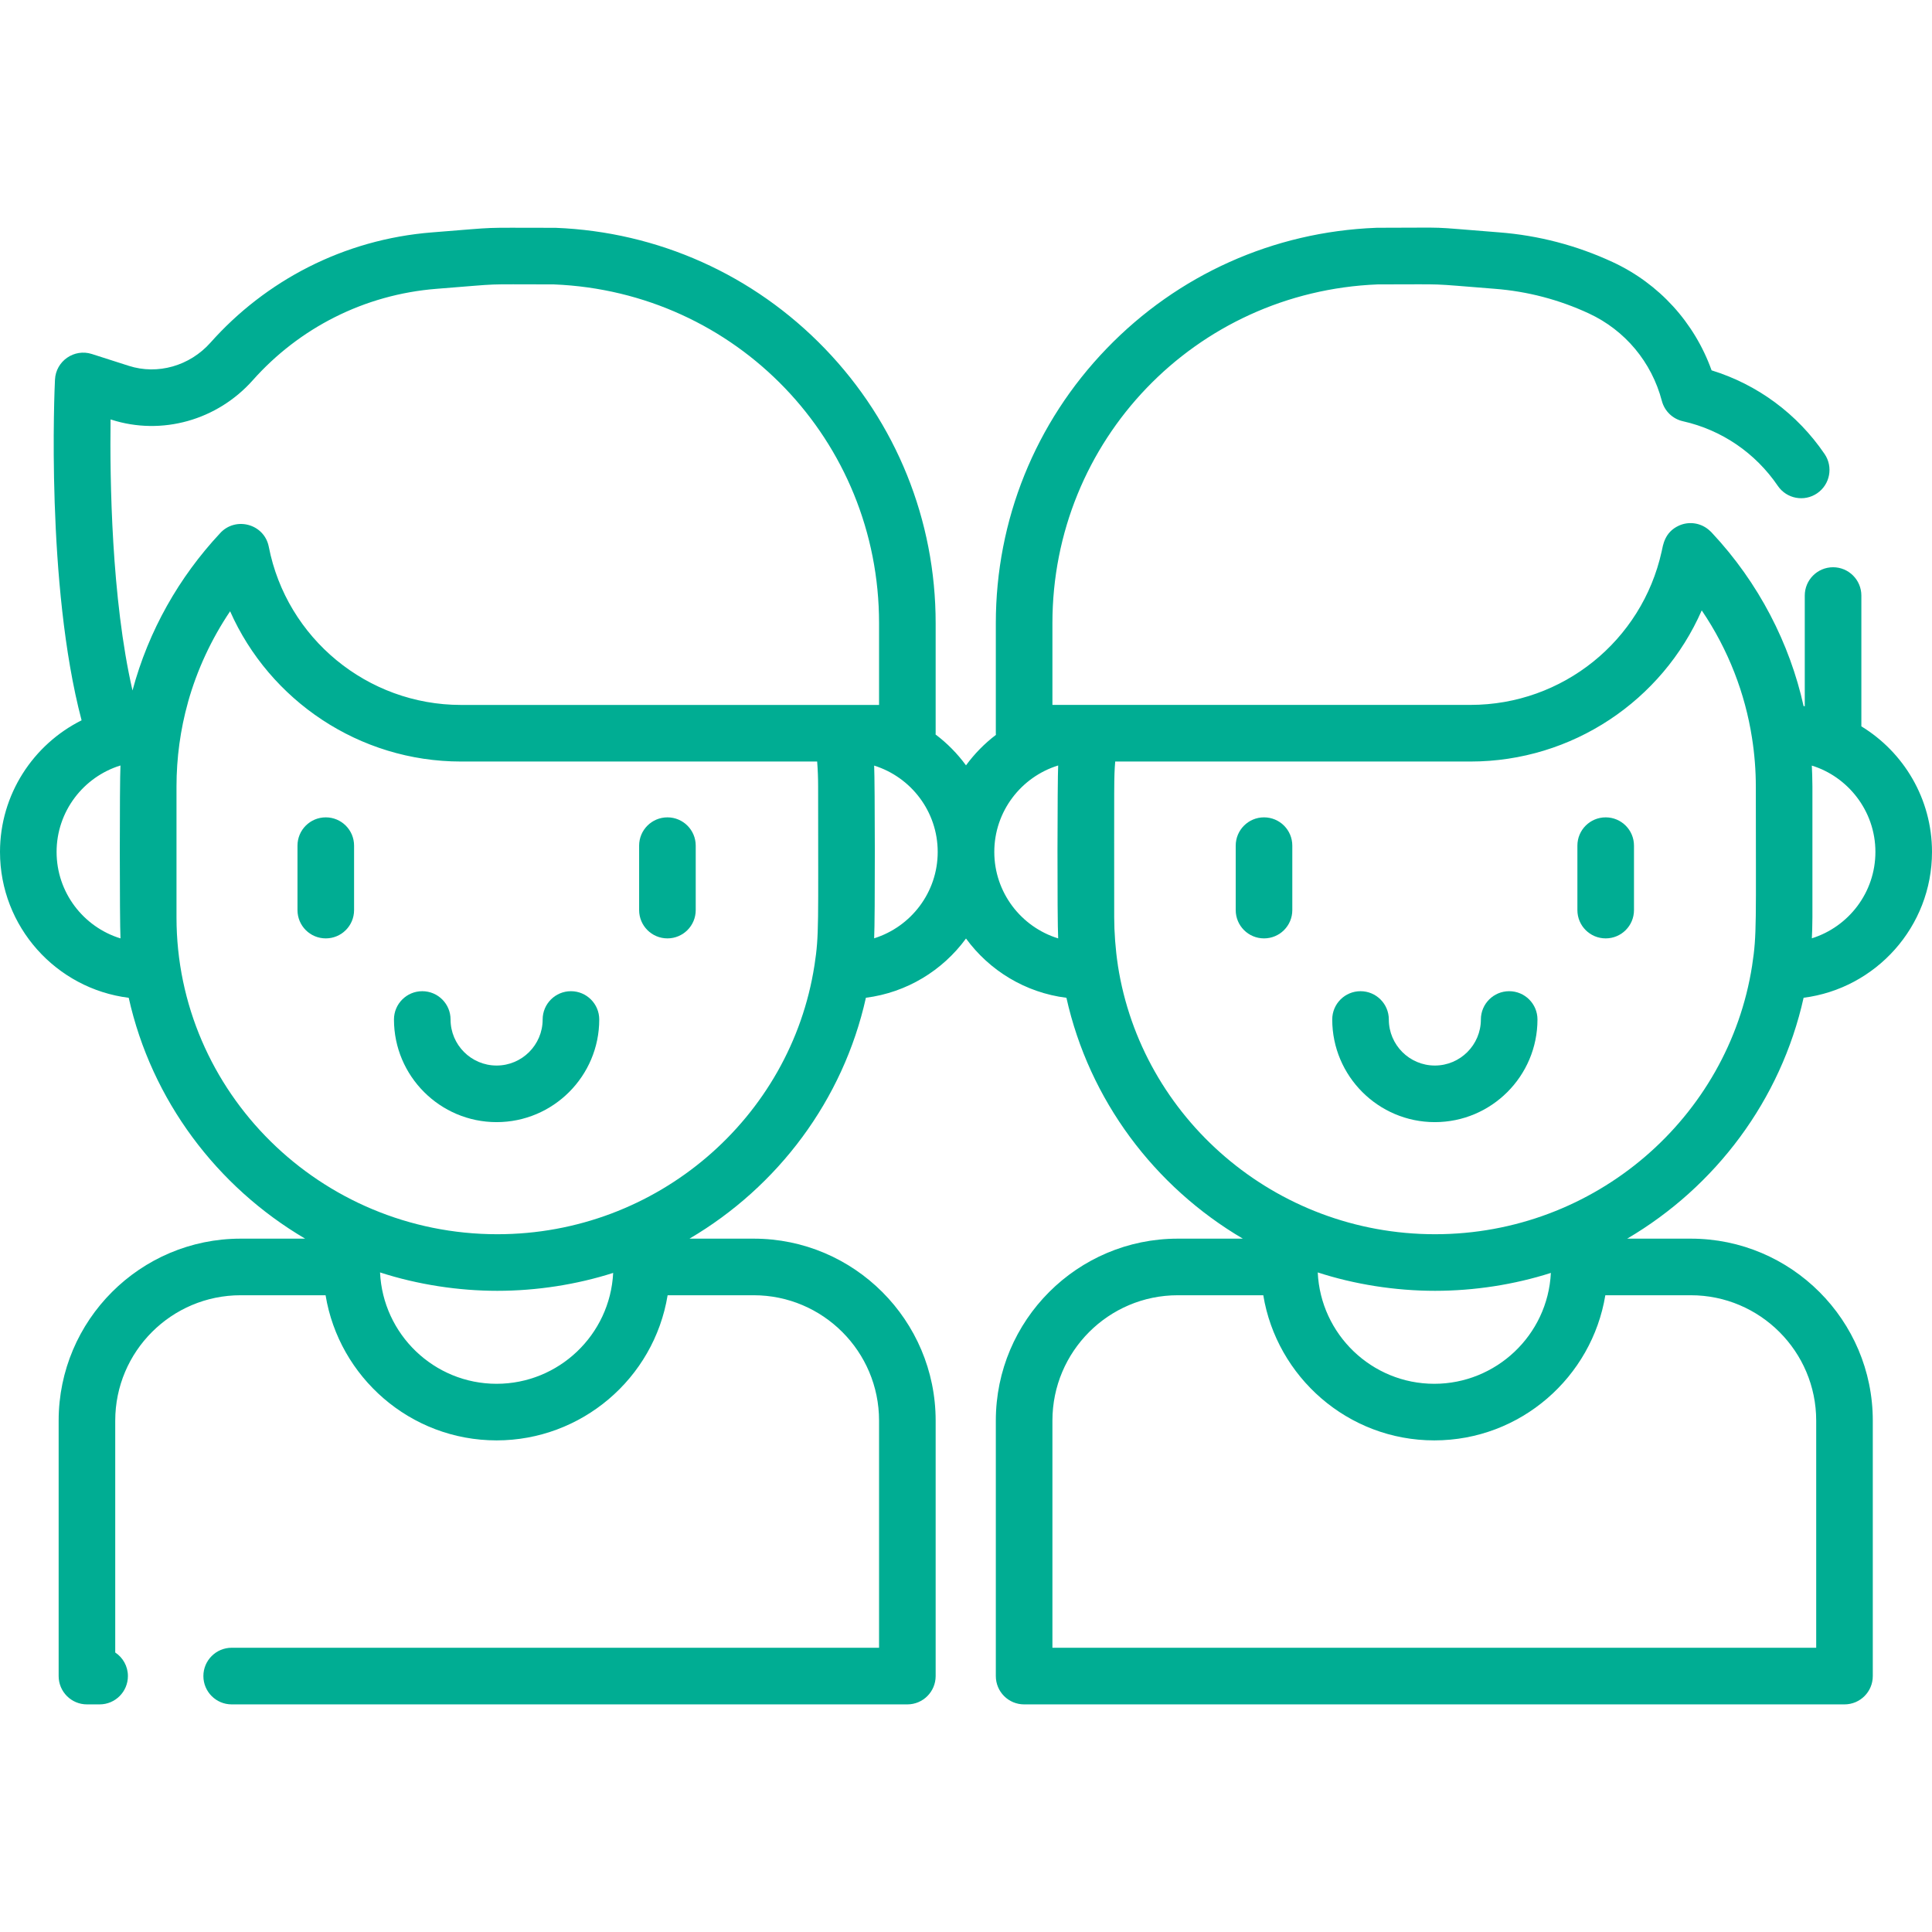 <svg width="48" height="48" viewBox="0 0 48 48" fill="none" xmlns="http://www.w3.org/2000/svg">
<g clip-path="url(#clip0_1_14803)">
<path d="M14.185 24.626C13.796 24.626 13.482 24.941 13.482 25.329C13.482 25.96 12.969 26.473 12.338 26.473C11.707 26.473 11.194 25.96 11.194 25.329C11.194 24.941 10.88 24.626 10.491 24.626C10.103 24.626 9.788 24.941 9.788 25.329C9.788 26.735 10.932 27.879 12.338 27.879C13.744 27.879 14.888 26.735 14.888 25.329C14.888 24.941 14.573 24.626 14.185 24.626Z" fill="#00AD93"/>
<path d="M8.094 20.307C7.705 20.307 7.391 20.621 7.391 21.01V22.611C7.391 23 7.705 23.314 8.094 23.314C8.482 23.314 8.797 23 8.797 22.611V21.01C8.797 20.621 8.482 20.307 8.094 20.307Z" fill="#00AD93"/>
<path d="M16.582 20.307C16.194 20.307 15.879 20.621 15.879 21.01V22.611C15.879 23 16.194 23.314 16.582 23.314C16.97 23.314 17.285 23 17.285 22.611V21.01C17.285 20.621 16.97 20.307 16.582 20.307Z" fill="#00AD93"/>
<path d="M37.495 24.626C37.107 24.626 36.792 24.941 36.792 25.329C36.792 25.96 36.279 26.473 35.648 26.473C35.018 26.473 34.505 25.96 34.505 25.329C34.505 24.941 34.19 24.626 33.802 24.626C33.413 24.626 33.099 24.941 33.099 25.329C33.099 26.735 34.242 27.879 35.648 27.879C37.055 27.879 38.198 26.735 38.198 25.329C38.198 24.941 37.884 24.626 37.495 24.626Z" fill="#00AD93"/>
<path d="M39.893 20.307C39.504 20.307 39.19 20.621 39.19 21.01V22.611C39.19 23 39.504 23.314 39.893 23.314C40.281 23.314 40.596 23 40.596 22.611V21.01C40.596 20.621 40.281 20.307 39.893 20.307Z" fill="#00AD93"/>
<path d="M31.404 20.307C31.016 20.307 30.701 20.621 30.701 21.01V22.611C30.701 23 31.016 23.314 31.404 23.314C31.793 23.314 32.107 23 32.107 22.611V21.01C32.107 20.621 31.793 20.307 31.404 20.307Z" fill="#00AD93"/>
<path d="M44.81 24.789C46.606 24.56 48 23.023 48 21.166C48 19.847 47.297 18.688 46.245 18.046V14.796C46.245 14.408 45.93 14.093 45.542 14.093C45.154 14.093 44.839 14.408 44.839 14.796V17.546C44.829 17.545 44.819 17.544 44.81 17.543C44.467 15.994 43.701 14.485 42.53 13.235C42.53 13.235 42.514 13.218 42.514 13.218C42.505 13.208 42.495 13.2 42.486 13.192C42.269 12.985 41.96 12.945 41.71 13.06C41.354 13.224 41.318 13.544 41.282 13.707C40.791 15.919 38.825 17.513 36.534 17.513C36.072 17.513 26.541 17.513 26.147 17.513V15.482C26.147 10.943 29.695 7.249 34.226 7.066C36.08 7.066 35.374 7.037 37.135 7.175C37.949 7.238 38.737 7.445 39.476 7.788C40.374 8.205 41.035 8.996 41.288 9.959C41.354 10.213 41.557 10.409 41.814 10.466C42.775 10.682 43.611 11.252 44.169 12.071C44.388 12.392 44.825 12.475 45.146 12.256C45.467 12.037 45.55 11.6 45.331 11.279C44.651 10.28 43.664 9.553 42.524 9.201C42.098 8.014 41.221 7.047 40.068 6.512C39.176 6.098 38.226 5.849 37.245 5.773C35.309 5.622 36.193 5.659 34.212 5.659C34.203 5.659 34.194 5.66 34.185 5.66C31.641 5.759 29.264 6.824 27.494 8.66C25.718 10.501 24.741 12.924 24.741 15.482V18.217C24.741 18.231 24.742 18.244 24.743 18.258C24.46 18.473 24.21 18.728 24 19.015C23.787 18.724 23.532 18.465 23.244 18.248C23.245 18.237 23.246 18.227 23.246 18.217V15.482C23.246 12.924 22.268 10.501 20.493 8.66C18.722 6.824 16.346 5.759 13.802 5.66C13.793 5.66 13.784 5.66 13.775 5.66C11.802 5.66 12.525 5.634 10.742 5.773C8.523 5.946 6.585 6.988 5.23 8.512C4.714 9.092 3.917 9.319 3.2 9.089L2.282 8.795C1.842 8.655 1.388 8.97 1.366 9.432C1.355 9.65 1.136 14.521 2.027 17.896C0.827 18.496 0 19.736 0 21.166C0 23.026 1.398 24.565 3.198 24.79C3.764 27.33 5.385 29.483 7.581 30.774H5.978C3.485 30.774 1.457 32.802 1.457 35.295V41.641C1.457 42.03 1.772 42.345 2.16 42.345H2.475C2.863 42.345 3.178 42.03 3.178 41.641C3.178 41.397 3.053 41.181 2.863 41.056V35.295C2.863 33.577 4.26 32.18 5.978 32.18H8.089C8.422 34.21 10.191 35.786 12.338 35.786C14.438 35.786 16.246 34.258 16.587 32.18H18.726C20.443 32.18 21.84 33.577 21.84 35.295V40.938H5.756C5.368 40.938 5.053 41.253 5.053 41.641C5.053 42.03 5.368 42.345 5.756 42.345H22.543C22.931 42.345 23.246 42.03 23.246 41.641V35.295C23.246 32.802 21.218 30.774 18.726 30.774H17.13C19.327 29.483 20.948 27.33 21.513 24.789C22.532 24.659 23.421 24.109 24 23.317C24.58 24.111 25.473 24.662 26.495 24.79C27.061 27.33 28.682 29.483 30.878 30.774H29.261C26.768 30.774 24.741 32.802 24.741 35.295V41.641C24.741 42.03 25.055 42.345 25.444 42.345H45.826C46.215 42.345 46.529 42.03 46.529 41.641V35.295C46.529 32.802 44.502 30.774 42.009 30.774H40.427C42.624 29.483 44.245 27.33 44.81 24.789ZM45.015 23.312C45.02 23.218 45.029 22.997 45.029 22.791V19.541C45.029 19.368 45.02 19.115 45.014 19.021C45.895 19.29 46.594 20.134 46.594 21.166C46.594 22.173 45.929 23.026 45.015 23.312ZM2.747 10.421L2.771 10.428C4.019 10.827 5.396 10.442 6.281 9.446C7.43 8.154 9.046 7.316 10.852 7.175C12.613 7.038 11.86 7.066 13.761 7.066C18.292 7.249 21.84 10.943 21.84 15.482V17.514C21.382 17.514 11.972 17.514 11.453 17.514C9.13 17.514 7.122 15.861 6.678 13.585C6.566 13.01 5.844 12.823 5.462 13.254C4.454 14.335 3.691 15.664 3.292 17.155C2.767 14.87 2.728 11.9 2.747 10.421ZM2.993 23.314C2.075 23.032 1.406 22.176 1.406 21.166C1.406 20.157 2.075 19.301 2.993 19.018C2.97 19.434 2.972 22.909 2.993 23.296C2.993 23.302 2.993 23.308 2.993 23.314ZM12.356 32.07C13.333 32.07 14.327 31.915 15.234 31.625C15.157 33.165 13.88 34.38 12.338 34.38C10.783 34.38 9.513 33.15 9.442 31.613C10.388 31.92 11.403 32.07 12.356 32.07ZM12.356 30.664C7.96 30.664 4.385 27.132 4.385 22.791V19.541C4.385 18.832 4.481 18.125 4.67 17.45C4.67 17.448 4.671 17.446 4.671 17.444C4.895 16.645 5.25 15.881 5.717 15.187C6.699 17.402 8.924 18.92 11.453 18.92H20.302C20.318 19.126 20.326 19.326 20.326 19.541C20.326 23.011 20.352 23.221 20.236 23.979C20.235 23.983 20.235 23.987 20.234 23.99C19.648 27.765 16.337 30.664 12.356 30.664ZM21.718 23.312C21.743 22.866 21.738 19.379 21.718 19.021C22.632 19.306 23.297 20.16 23.297 21.166C23.297 22.173 22.632 23.026 21.718 23.312ZM26.29 23.314C25.372 23.032 24.703 22.176 24.703 21.166C24.703 20.157 25.372 19.301 26.29 19.018C26.271 19.353 26.264 22.85 26.29 23.314ZM35.653 32.07C36.628 32.07 37.622 31.916 38.531 31.625C38.453 33.179 37.163 34.38 35.635 34.38C34.077 34.38 32.809 33.147 32.739 31.613C33.649 31.909 34.661 32.07 35.653 32.07ZM45.123 35.295V40.938H26.147V35.295C26.147 33.577 27.544 32.18 29.261 32.18H31.386C31.718 34.202 33.482 35.786 35.635 35.786C37.783 35.786 39.55 34.21 39.884 32.18H42.009C43.726 32.18 45.123 33.577 45.123 35.295ZM35.653 30.664C31.675 30.664 28.361 27.769 27.774 23.99C27.773 23.987 27.773 23.983 27.773 23.979C27.714 23.597 27.682 23.151 27.682 22.791C27.682 19.311 27.674 19.343 27.707 18.92H36.534C39.064 18.92 41.299 17.404 42.279 15.165C42.947 16.149 43.357 17.237 43.527 18.326C43.591 18.731 43.623 19.14 43.623 19.541C43.623 22.948 43.65 23.213 43.533 23.975C43.532 23.98 43.532 23.986 43.531 23.991C42.944 27.765 39.634 30.664 35.653 30.664Z" fill="#00AD93"/>
</g>
<defs>
<clipPath id="clip0_1_14803">
<rect width="48" height="48" fill="white"/>
</clipPath>
</defs>
</svg>
